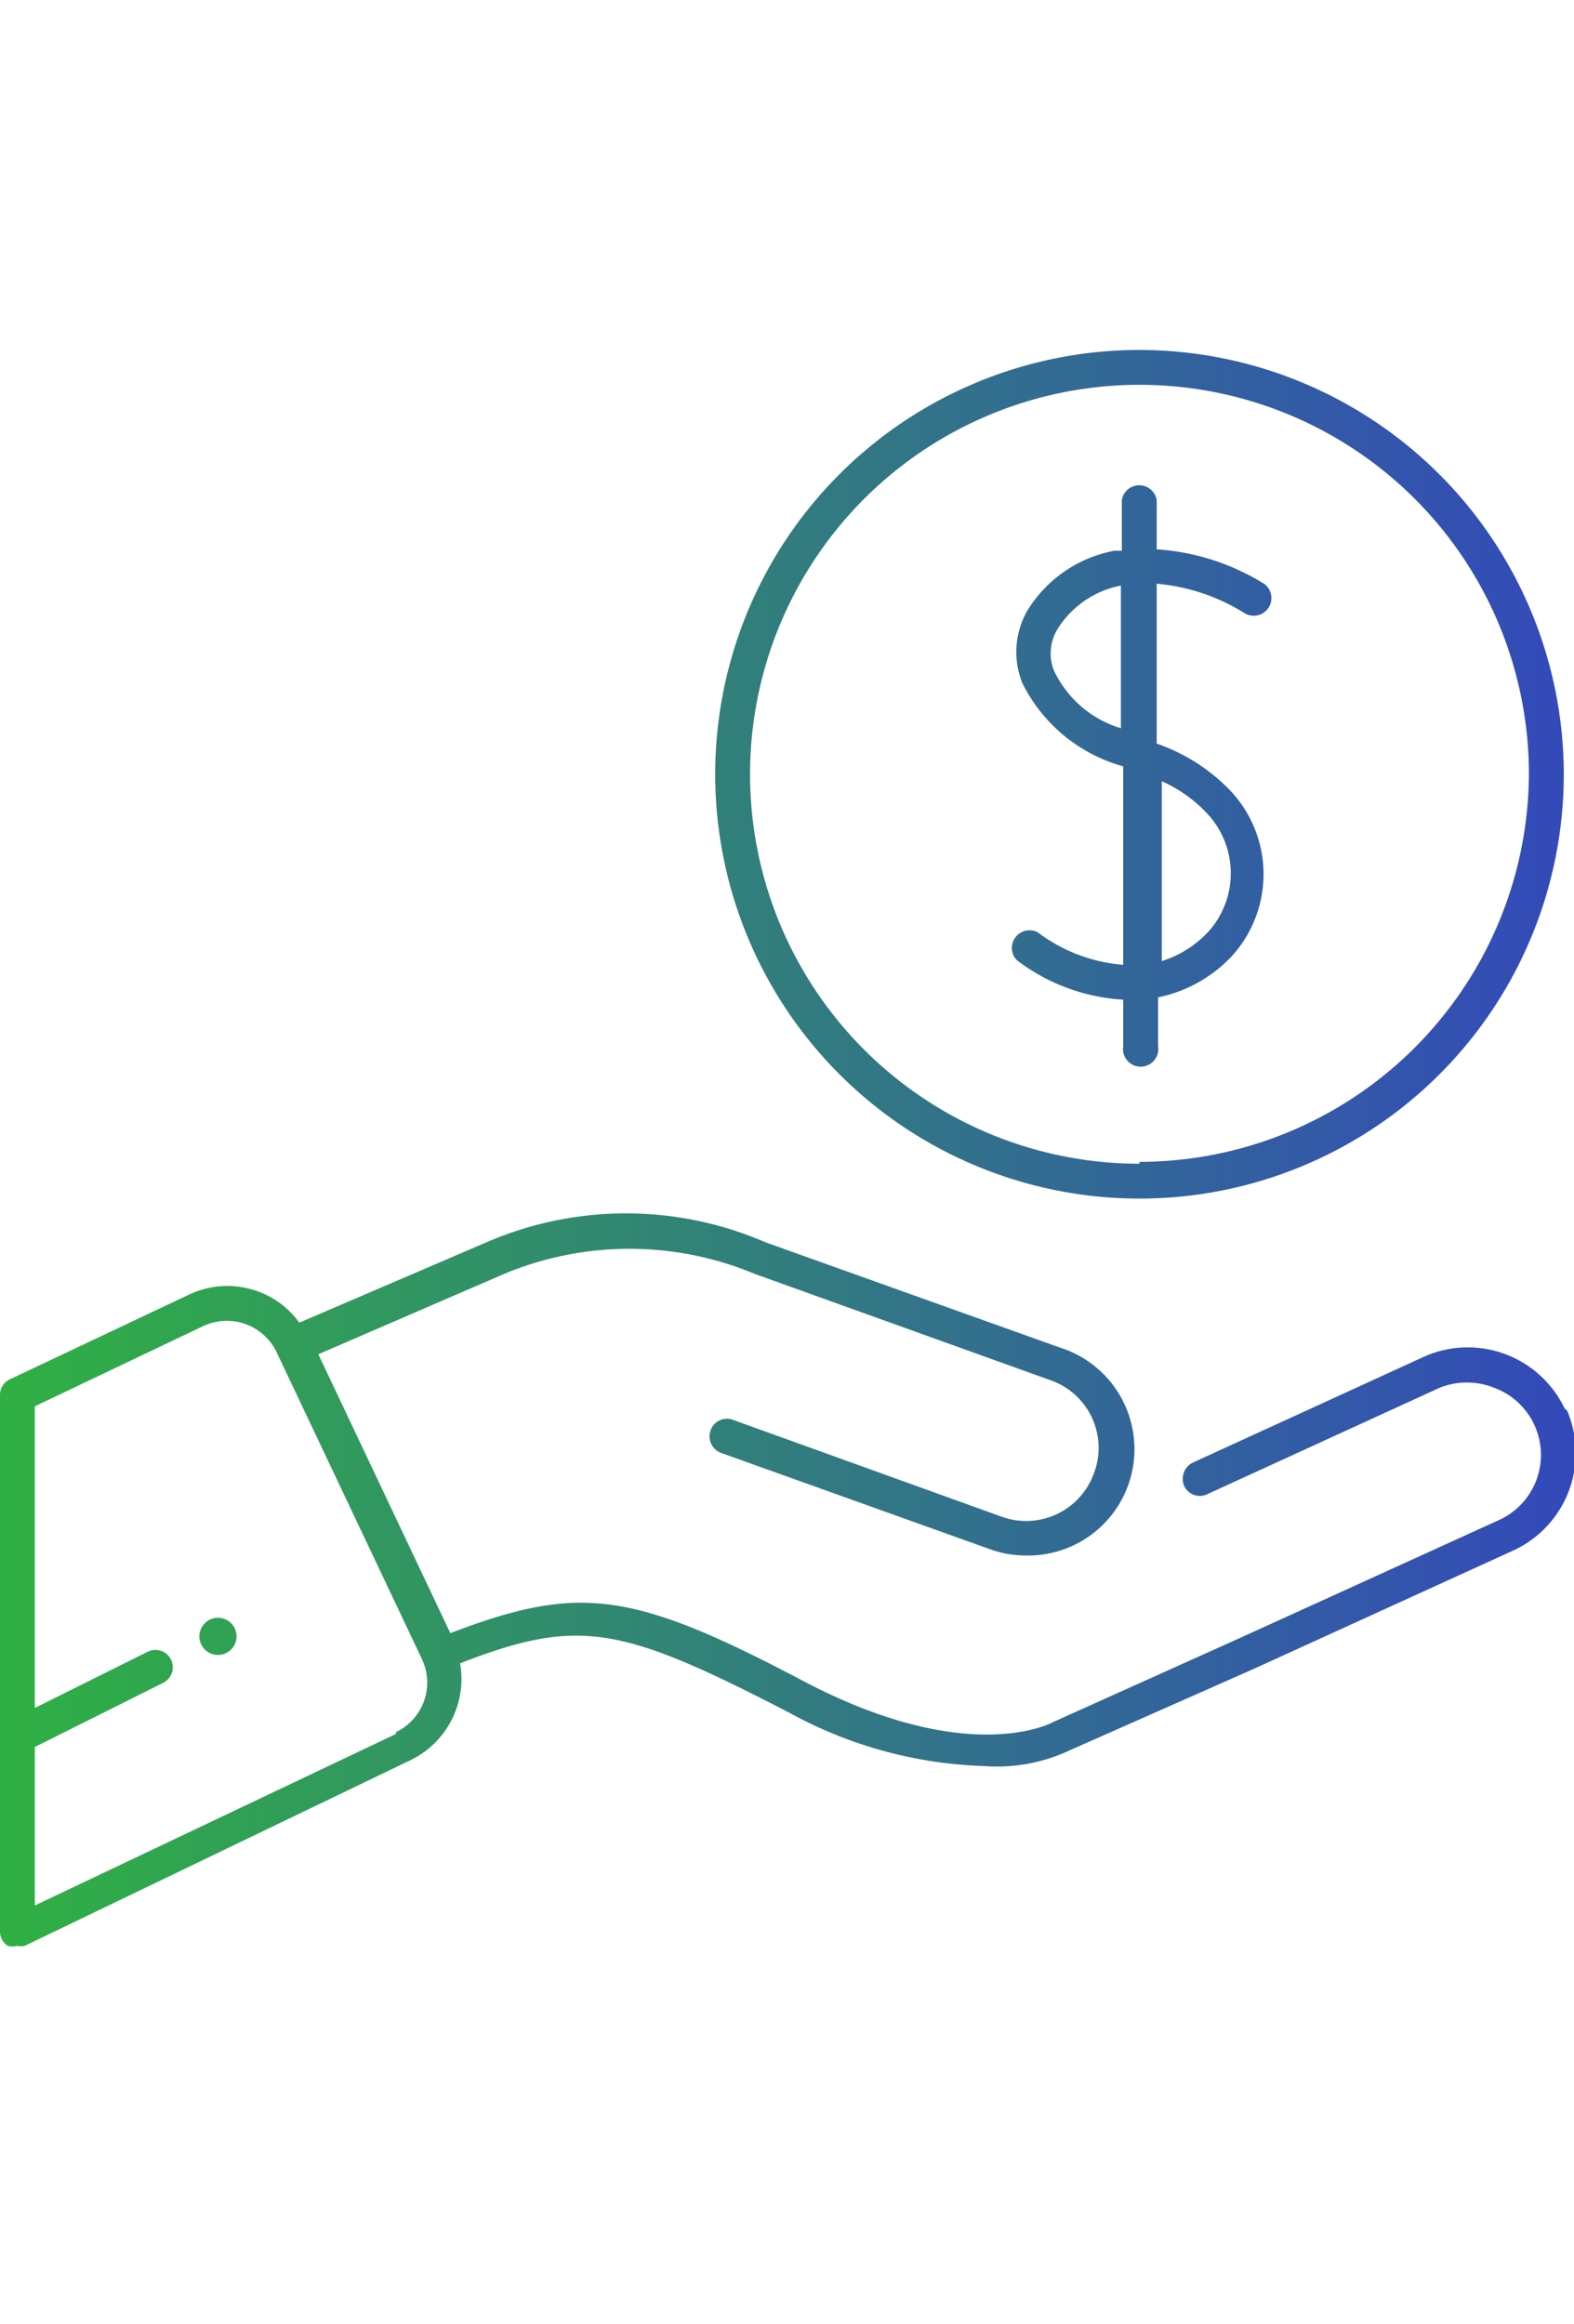 <svg id="Layer_1" data-name="Layer 1" xmlns="http://www.w3.org/2000/svg" xmlns:xlink="http://www.w3.org/1999/xlink" viewBox="0 0 33.87 50"><defs><style>.cls-1{fill:url(#New_Gradient_Swatch);}</style><linearGradient id="New_Gradient_Swatch" y1="24.72" x2="33.87" y2="24.72" gradientUnits="userSpaceOnUse"><stop offset="0" stop-color="#30b043"/><stop offset="1" stop-color="#3349ba"/></linearGradient></defs><title>icon-fraudwall-2</title><path class="cls-1" d="M33.67,30.31a2.31,2.31,0,0,0-3-1.13l-5,2.29a.39.39,0,0,0-.19.5.37.37,0,0,0,.5.18l5-2.29a1.58,1.58,0,0,1,1.17,0,1.54,1.54,0,0,1,.1,2.85l-5.58,2.54-4,1.8s-1.75,1-5.29-.83c-3.78-2-4.9-2.14-7.69-1.08l-2.84-6,4-1.73a7,7,0,0,1,5.39,0l6.37,2.29a1.54,1.54,0,0,1,.93,2,1.55,1.55,0,0,1-2,.93l-5.77-2.08a.37.37,0,0,0-.48.23.38.38,0,0,0,.22.48l5.78,2.07a2.28,2.28,0,0,0,.77.14A2.29,2.29,0,0,0,22.82,29l-6.35-2.27a7.55,7.55,0,0,0-6,0L6.44,28.46a1.88,1.88,0,0,0-.91-.68,1.92,1.92,0,0,0-1.47.08L.21,29.68A.37.37,0,0,0,0,30V41.55a.37.37,0,0,0,.17.32.46.46,0,0,0,.2,0,.42.42,0,0,0,.16,0l8.31-4A1.94,1.94,0,0,0,9.9,35.79c2.57-1,3.48-.8,7.08,1.06A9.29,9.29,0,0,0,21.18,38,3.66,3.66,0,0,0,23,37.67l4-1.77,5.59-2.55a2.31,2.31,0,0,0,1.13-3Zm-25.15,7L.75,41V37.59l2.76-1.38a.37.37,0,0,0-.33-.67L.75,36.75V30.26l3.63-1.73a1.19,1.19,0,0,1,1.56.54h0s0,0,0,0L9.08,35.7A1.18,1.18,0,0,1,8.52,37.27ZM5.09,35.21a.4.4,0,1,1-.4-.4A.4.4,0,0,1,5.09,35.21ZM24.52,7.53a9.13,9.13,0,1,0,9.13,9.13A9.14,9.14,0,0,0,24.52,7.53Zm0,17.51a8.38,8.38,0,1,1,8.38-8.38A8.39,8.39,0,0,1,24.52,25Zm2.24-11.86a.38.38,0,1,0,.39-.65,5,5,0,0,0-2.26-.71V10.76a.38.38,0,0,0-.75,0v1.09l-.16,0a2.8,2.8,0,0,0-1.88,1.3A1.79,1.79,0,0,0,22,14.7a3.45,3.45,0,0,0,2.17,1.79v4.27a3.5,3.5,0,0,1-1.84-.7.38.38,0,0,0-.45.6,4.18,4.18,0,0,0,2.29.85v1a.38.38,0,1,0,.75,0V21.46a3,3,0,0,0,1.59-.89,2.62,2.62,0,0,0,0-3.52A4,4,0,0,0,24.89,16V12.56A4.27,4.27,0,0,1,26.76,13.18Zm-4.08,1.25a1,1,0,0,1,.08-.9,2.07,2.07,0,0,1,1.36-.93h0v3.07A2.34,2.34,0,0,1,22.68,14.43ZM26,17.53a1.88,1.88,0,0,1,0,2.52,2.32,2.32,0,0,1-1,.63V16.81A3,3,0,0,1,26,17.53Z"/></svg>